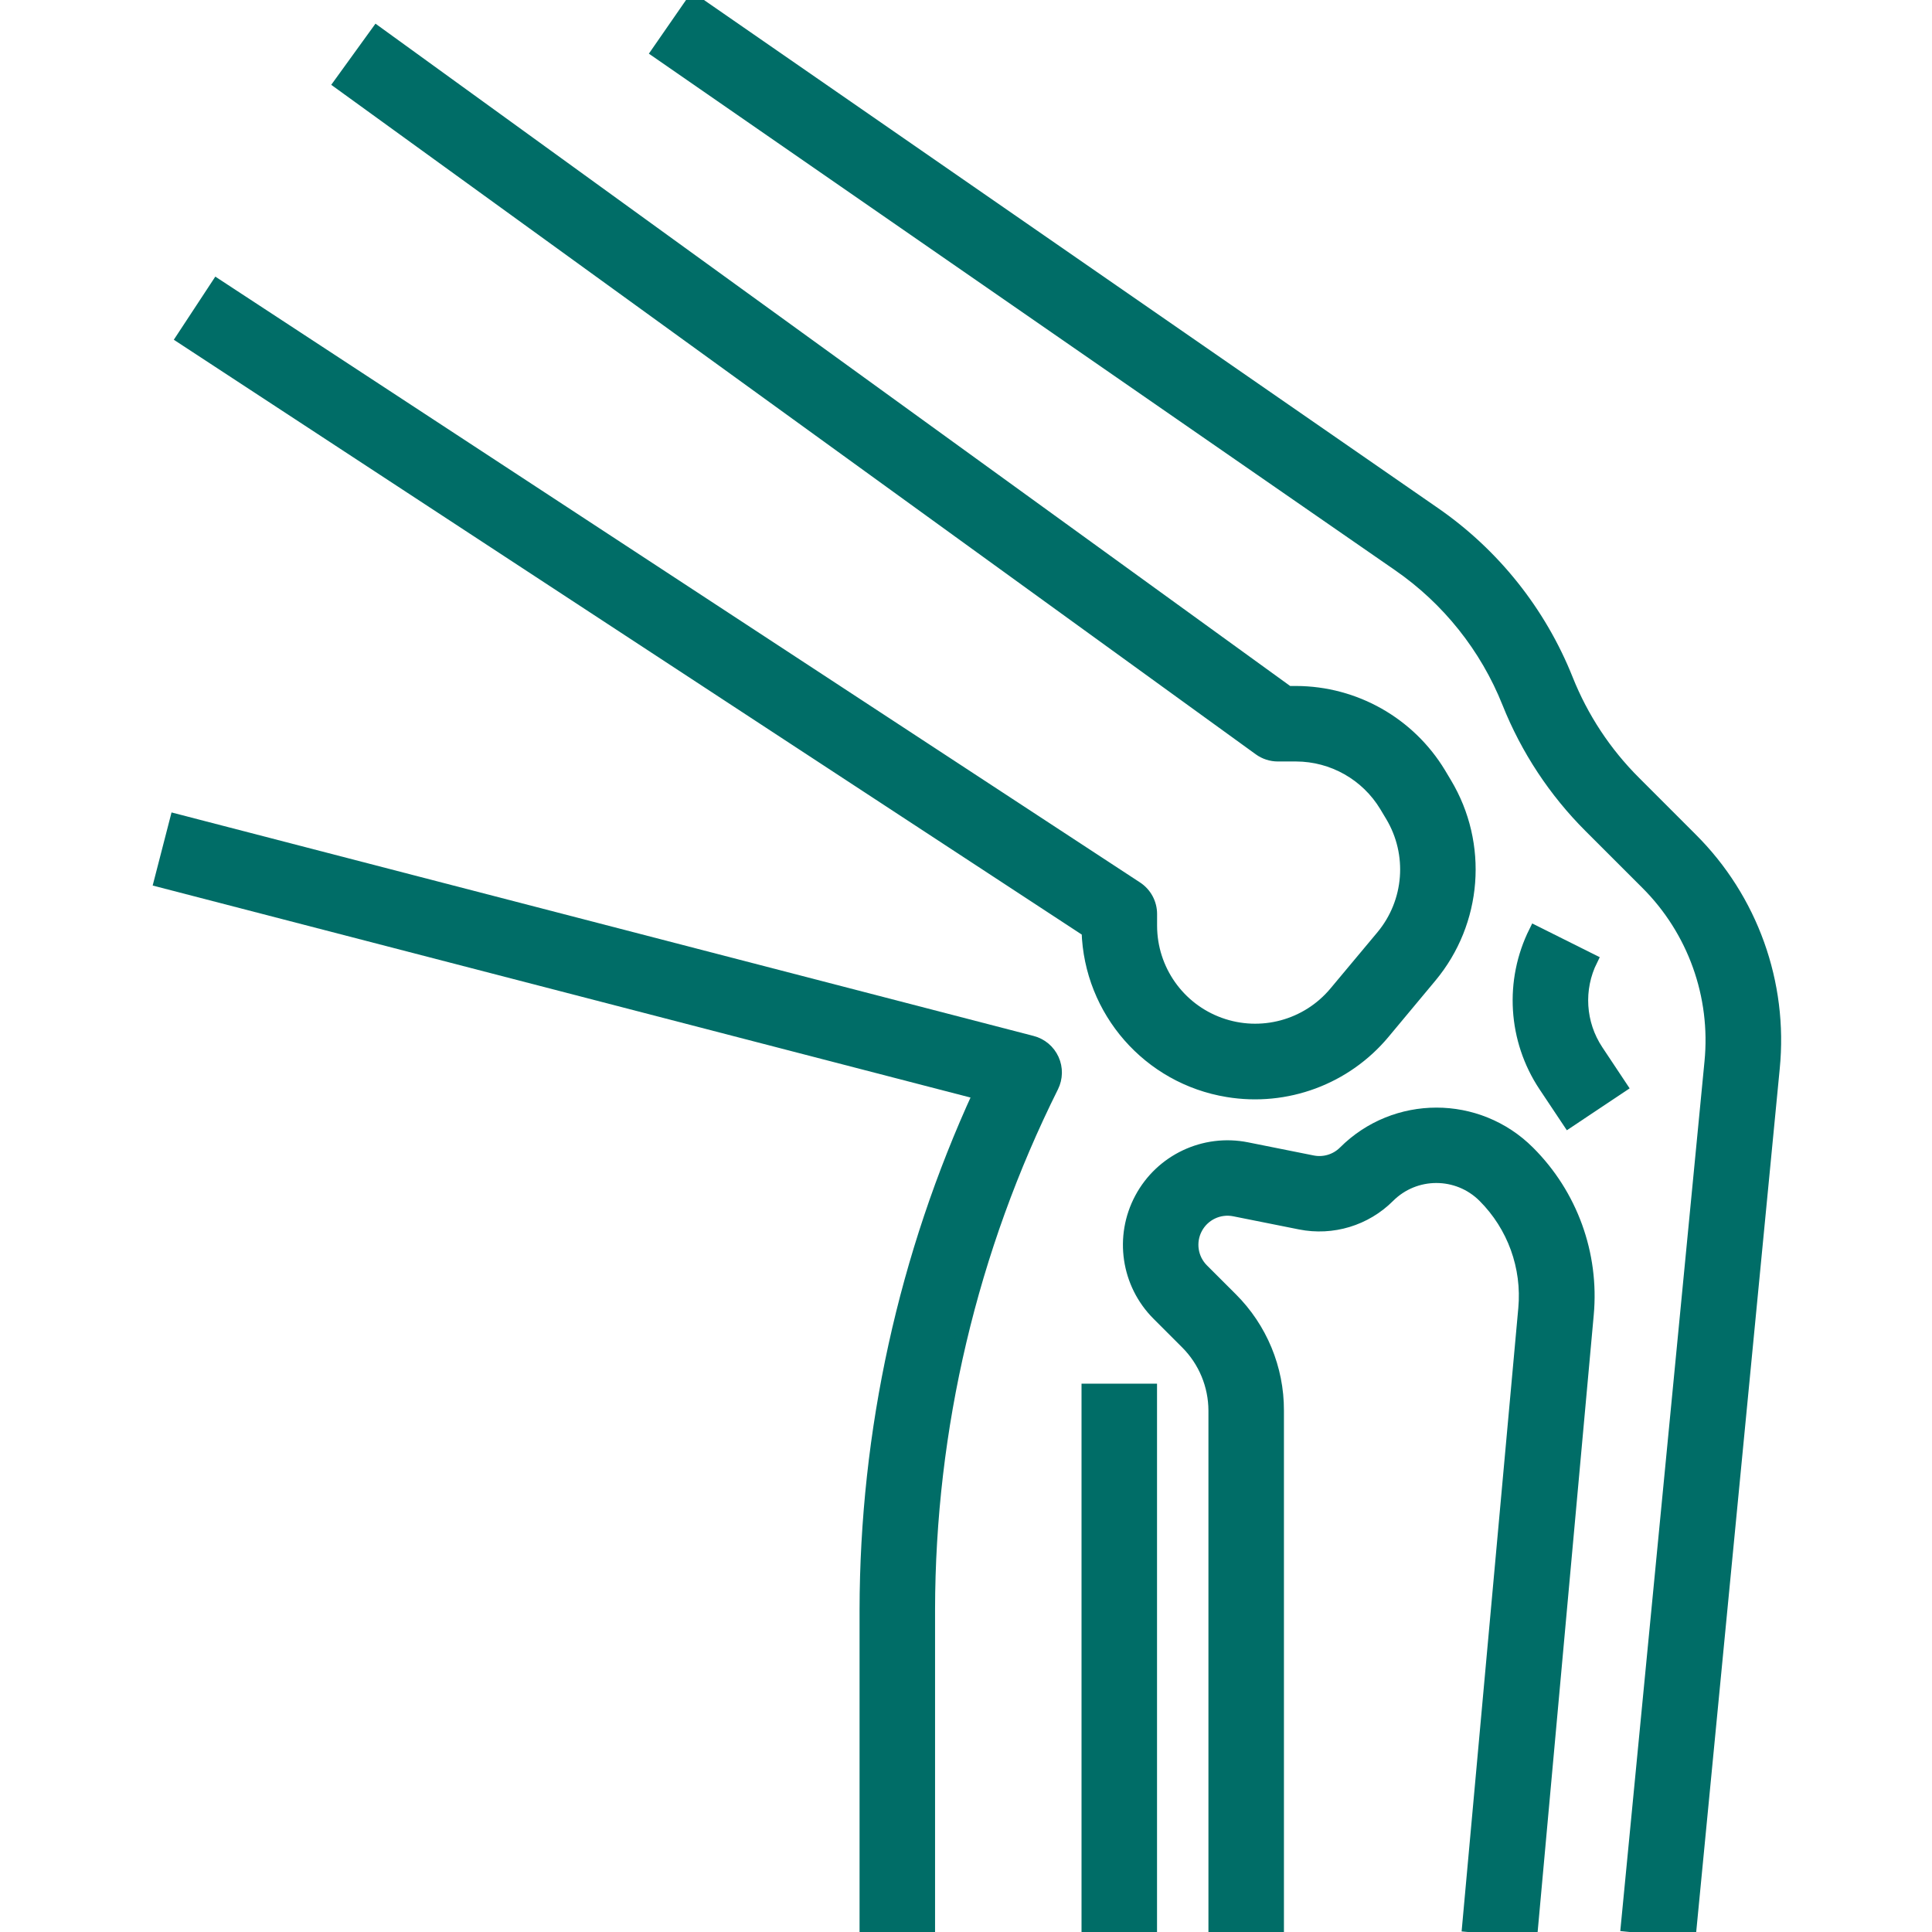 <svg width="64" height="64" viewBox="0 0 64 64" fill="none" xmlns="http://www.w3.org/2000/svg">
<g clip-path="url(#clip0_723_3378)">
<path d="M50.736 63.989L52.596 43.538C52.777 41.543 52.061 39.571 50.642 38.157C48.953 36.469 46.216 36.469 44.528 38.157C44.252 38.431 43.858 38.549 43.477 38.472L41.303 38.037C39.892 37.755 38.463 38.43 37.785 39.698C37.106 40.966 37.337 42.529 38.355 43.546L39.309 44.5C39.897 45.092 40.228 45.892 40.231 46.726V63.895H42.332V46.726C42.336 45.333 41.782 43.995 40.794 43.012L39.84 42.059C39.477 41.696 39.394 41.139 39.636 40.687C39.878 40.234 40.388 39.994 40.891 40.095L43.067 40.53C44.135 40.744 45.239 40.409 46.009 39.638C46.877 38.772 48.284 38.772 49.152 39.638C50.129 40.613 50.621 41.973 50.495 43.348L48.635 63.8L50.736 63.989Z" fill="#006D67" stroke="#006D67" stroke-width="0.4"/>
<path d="M40.666 36.143C42.61 36.465 44.579 35.734 45.841 34.222L47.397 32.355C48.907 30.541 49.106 27.971 47.893 25.947L47.696 25.617C46.688 23.951 44.885 22.93 42.938 22.924H42.673L12.483 1.063L11.252 2.765L41.717 24.826C41.896 24.956 42.111 25.025 42.333 25.025H42.938C44.147 25.029 45.268 25.663 45.894 26.699L46.092 27.029C46.844 28.287 46.721 29.882 45.784 31.009L44.223 32.877C43.293 33.988 41.768 34.399 40.405 33.905C39.043 33.413 38.134 32.12 38.13 30.671V30.278C38.13 29.924 37.952 29.594 37.656 29.4L7.19 9.44L6.035 11.197L36.029 30.847C36.108 33.495 38.053 35.716 40.666 36.143Z" fill="#006D67" stroke="#006D67" stroke-width="0.4"/>
<path d="M52.912 34.802C52.317 33.906 52.246 32.761 52.726 31.798L50.846 30.859C50.03 32.495 50.15 34.443 51.161 35.967L51.959 37.164L53.707 35.998L52.912 34.802Z" fill="#006D67" stroke="#006D67" stroke-width="0.4"/>
<path d="M36.027 46.036H38.128V63.895H36.027V46.036Z" fill="#006D67" stroke="#006D67" stroke-width="0.4"/>
<path d="M53.892 63.79L55.988 64L58.757 35.382C59.035 32.569 58.035 29.781 56.033 27.787L54.156 25.909C53.182 24.939 52.418 23.78 51.91 22.504C51.02 20.275 49.492 18.357 47.517 16.992L22.969 0L21.773 1.727L46.323 18.722C47.959 19.852 49.224 21.44 49.96 23.286C50.574 24.824 51.495 26.221 52.667 27.391L54.544 29.267C56.101 30.82 56.878 32.988 56.663 35.176L53.892 63.79Z" fill="#006D67" stroke="#006D67" stroke-width="0.4"/>
<path d="M28.674 53.331V63.895H30.775V53.331C30.782 47.315 32.182 41.382 34.867 35.997C35.008 35.714 35.014 35.381 34.883 35.093C34.752 34.804 34.497 34.59 34.19 34.511L5.826 27.157L5.301 29.191L32.43 36.224C29.962 41.59 28.682 47.425 28.674 53.331Z" fill="#006D67" stroke="#006D67" stroke-width="0.4"/>
</g>
<defs>
<clipPath id="clip0_723_3378">
<rect width="64" height="64" fill="white"/>
</clipPath>
</defs>
</svg>
